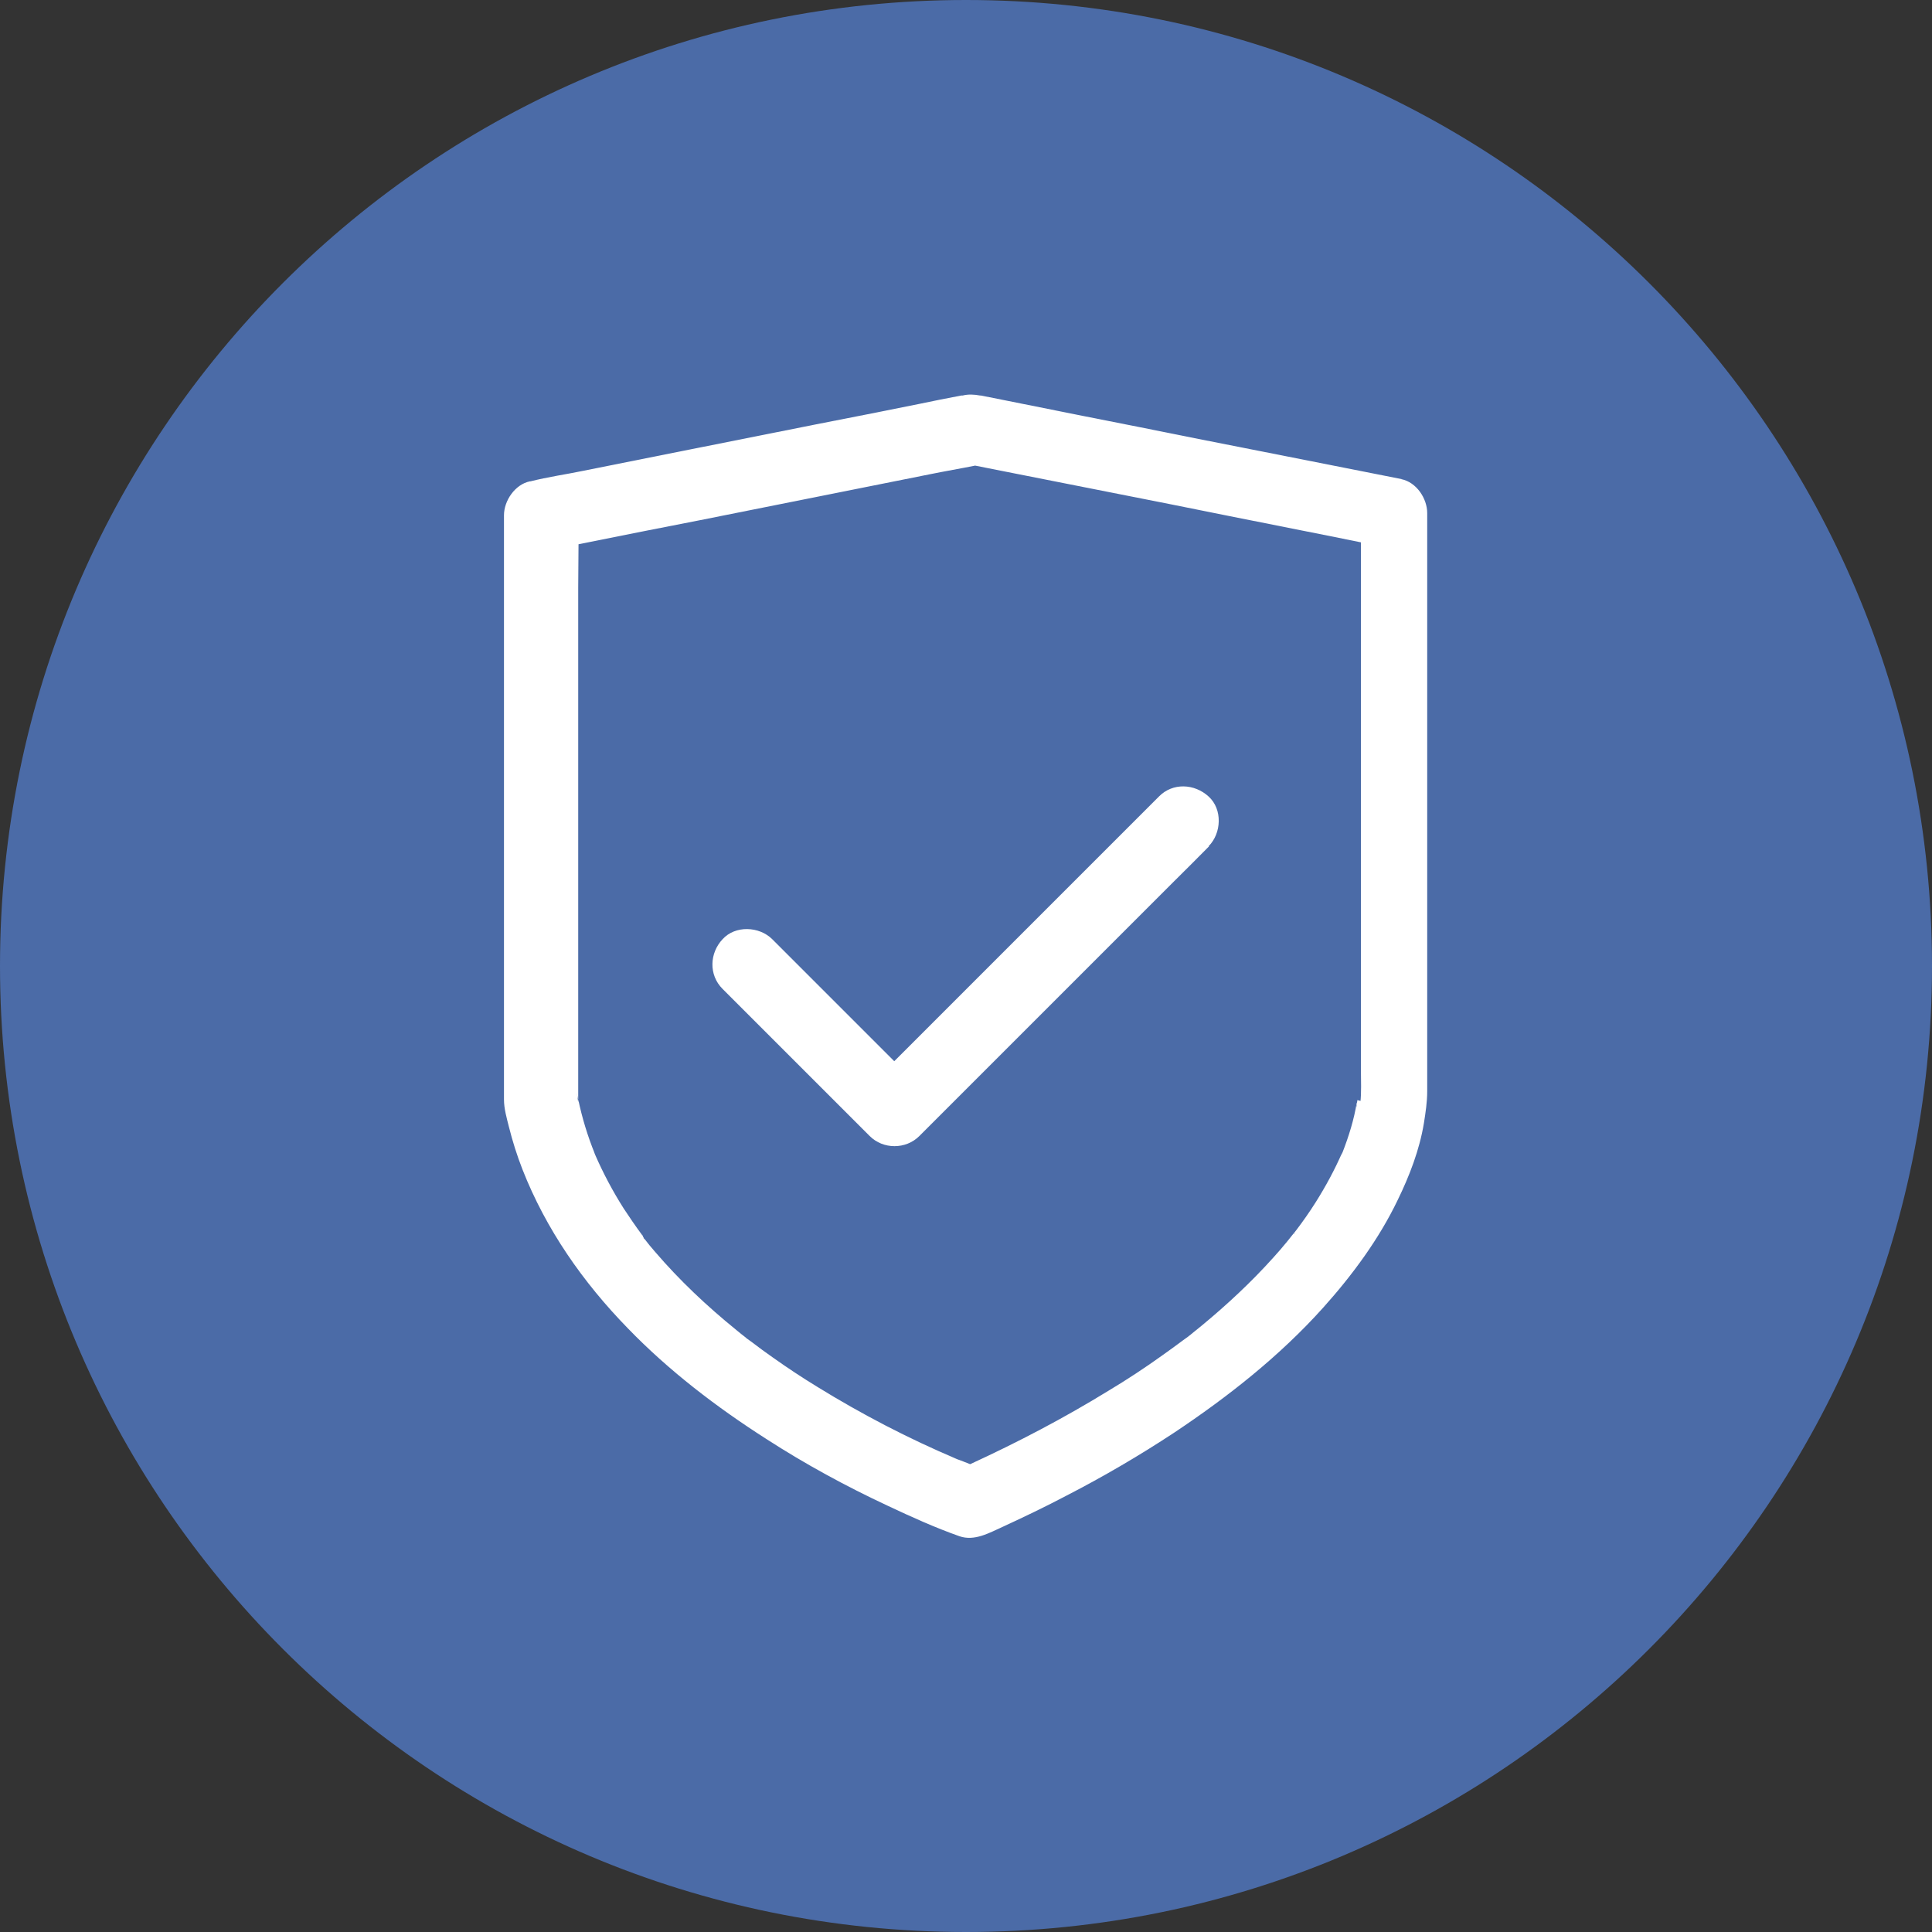 <?xml version="1.0" encoding="UTF-8"?> <svg xmlns="http://www.w3.org/2000/svg" width="50" height="50" viewBox="0 0 50 50" fill="none"><rect x="0" y="0" width="50" height="50" fill="#333333" stroke="none"/><g clip-path="url(#clip0_884_70388)"><path d="M25 50C38.807 50 50 38.807 50 25C50 11.193 38.807 0 25 0C11.193 0 0 11.193 0 25C0 38.807 11.193 50 25 50Z" fill="#4B6BA7"></path><path d="M36.279 12.4C35.914 12.328 35.55 12.257 35.193 12.185C34.329 12.014 33.464 11.843 32.593 11.671C31.543 11.464 30.486 11.257 29.436 11.043C28.529 10.864 27.622 10.685 26.707 10.5C26.264 10.414 25.829 10.321 25.386 10.236C25.386 10.236 25.372 10.236 25.364 10.236C25.207 10.207 25.057 10.2 24.914 10.236C24.914 10.236 24.893 10.236 24.879 10.236C24.507 10.307 24.143 10.378 23.771 10.457C22.879 10.636 21.993 10.814 21.1 10.986C20.029 11.2 18.957 11.414 17.879 11.628C16.95 11.814 16.021 12 15.093 12.185C14.643 12.278 14.179 12.343 13.729 12.457H13.714C13.329 12.536 13.043 12.957 13.043 13.335V27.936C13.043 28.107 13.043 28.285 13.043 28.457C13.043 28.693 13.114 28.936 13.171 29.164C13.264 29.535 13.379 29.9 13.521 30.264C14.129 31.814 15.086 33.185 16.25 34.378C17.314 35.478 18.55 36.421 19.836 37.243C20.843 37.893 21.893 38.464 22.979 38.971C23.586 39.257 24.2 39.535 24.829 39.757C25.221 39.893 25.6 39.671 25.95 39.514C26.507 39.257 27.057 38.993 27.6 38.707C28.557 38.214 29.486 37.671 30.386 37.078C31.779 36.15 33.121 35.093 34.243 33.843C34.993 33.007 35.686 32.071 36.172 31.057C36.479 30.428 36.736 29.757 36.85 29.071C36.893 28.8 36.936 28.521 36.936 28.243V13.278C36.936 12.9 36.657 12.478 36.264 12.4H36.279ZM19.343 34.685C19.343 34.685 19.364 34.7 19.372 34.707C19.364 34.707 19.357 34.693 19.343 34.685ZM33.486 31.936C33.486 31.928 33.5 31.921 33.507 31.914C33.5 31.928 33.493 31.936 33.486 31.943V31.936ZM35.129 28.471C35.129 28.471 35.121 28.535 35.114 28.564C35.114 28.593 35.114 28.621 35.1 28.657C35.1 28.628 35.107 28.6 35.114 28.564C35.114 28.55 35.114 28.543 35.114 28.528C35.043 28.971 34.907 29.407 34.743 29.828C34.75 29.807 34.764 29.785 34.772 29.757L34.679 29.978C34.7 29.928 34.721 29.878 34.736 29.828C34.543 30.271 34.307 30.707 34.05 31.114C33.893 31.364 33.721 31.607 33.543 31.843C33.543 31.843 33.543 31.843 33.55 31.835C33.55 31.835 33.543 31.843 33.536 31.85C33.522 31.871 33.5 31.9 33.479 31.921C33.422 31.993 33.364 32.064 33.307 32.136C33.193 32.278 33.072 32.414 32.95 32.55C32.379 33.185 31.757 33.764 31.1 34.307C31.014 34.378 30.922 34.45 30.836 34.521C30.814 34.543 30.793 34.557 30.764 34.578C30.764 34.578 30.757 34.578 30.757 34.586C30.757 34.586 30.75 34.586 30.75 34.593C30.75 34.593 30.743 34.593 30.736 34.6C30.736 34.6 30.729 34.6 30.729 34.607C30.729 34.607 30.729 34.607 30.721 34.614C30.714 34.614 30.707 34.621 30.7 34.628C30.7 34.628 30.693 34.628 30.686 34.636C30.686 34.636 30.686 34.636 30.679 34.643C30.672 34.643 30.664 34.657 30.657 34.657C30.464 34.8 30.271 34.943 30.079 35.078C29.629 35.4 29.164 35.707 28.686 35.993C27.536 36.7 26.336 37.328 25.107 37.893C24.993 37.85 24.879 37.8 24.757 37.757C24.779 37.764 24.8 37.771 24.822 37.785L24.6 37.693C24.65 37.714 24.707 37.736 24.757 37.757C23.507 37.228 22.3 36.6 21.143 35.886C20.757 35.65 20.379 35.4 20.007 35.136C19.822 35.007 19.636 34.871 19.45 34.728C19.407 34.7 19.364 34.664 19.322 34.636C19.322 34.636 19.307 34.628 19.307 34.621C19.221 34.557 19.136 34.486 19.057 34.421C18.3 33.807 17.586 33.136 16.95 32.393C16.857 32.285 16.771 32.185 16.686 32.071C16.686 32.071 16.672 32.057 16.664 32.05C16.664 32.05 16.664 32.05 16.657 32.043C16.657 32.043 16.657 32.043 16.657 32.035C16.657 32.035 16.657 32.035 16.657 32.028C16.657 32.021 16.643 32.014 16.643 32.007C16.643 32.007 16.636 32 16.636 31.993C16.636 31.993 16.636 31.993 16.636 31.985C16.636 31.978 16.622 31.964 16.614 31.957C16.45 31.735 16.293 31.507 16.143 31.278C15.857 30.828 15.607 30.357 15.393 29.864C15.393 29.878 15.407 29.9 15.414 29.914C15.4 29.878 15.386 29.843 15.371 29.807C15.379 29.821 15.386 29.843 15.393 29.857C15.207 29.4 15.064 28.928 14.964 28.45V28.528C14.95 28.443 14.943 28.364 14.929 28.285C14.936 28.343 14.95 28.393 14.964 28.45V15.207C14.964 14.835 14.972 14.457 14.972 14.085C15.114 14.057 15.257 14.028 15.4 14C16.293 13.821 17.179 13.643 18.072 13.471C19.143 13.257 20.214 13.043 21.293 12.828C22.221 12.643 23.15 12.457 24.079 12.271C24.464 12.193 24.85 12.128 25.236 12.05C25.514 12.107 25.786 12.157 26.064 12.214C26.929 12.386 27.793 12.557 28.664 12.728C29.714 12.935 30.771 13.143 31.822 13.357C32.729 13.536 33.643 13.721 34.55 13.9C34.772 13.943 35 13.993 35.221 14.036V27.714C35.221 27.985 35.236 28.257 35.207 28.528C35.207 28.528 35.207 28.543 35.207 28.55C35.207 28.528 35.207 28.514 35.214 28.493L35.129 28.471Z" fill="white"></path><path d="M31.293 21.9C31.293 21.9 31.286 21.9 31.279 21.914C30.979 22.221 30.672 22.521 30.364 22.829L28.486 24.707C27.771 25.421 27.05 26.143 26.329 26.864C25.729 27.464 25.136 28.057 24.536 28.657C24.293 28.9 24.043 29.15 23.793 29.4C23.443 29.75 22.857 29.75 22.507 29.4L18.7 25.593C18.336 25.229 18.364 24.664 18.7 24.307C19.029 23.943 19.65 23.971 19.986 24.307L23.143 27.464C23.236 27.371 23.329 27.279 23.422 27.186C24.05 26.557 24.672 25.936 25.3 25.307C26.014 24.593 26.736 23.871 27.457 23.15C28.057 22.55 28.65 21.957 29.25 21.357C29.493 21.114 29.743 20.864 29.993 20.614C30.35 20.25 30.914 20.279 31.279 20.614C31.643 20.943 31.614 21.564 31.279 21.9H31.293Z" fill="white"></path></g><defs><clipPath id="clip0_884_70388"><rect width="50" height="50" fill="white"></rect></clipPath></defs></svg> 